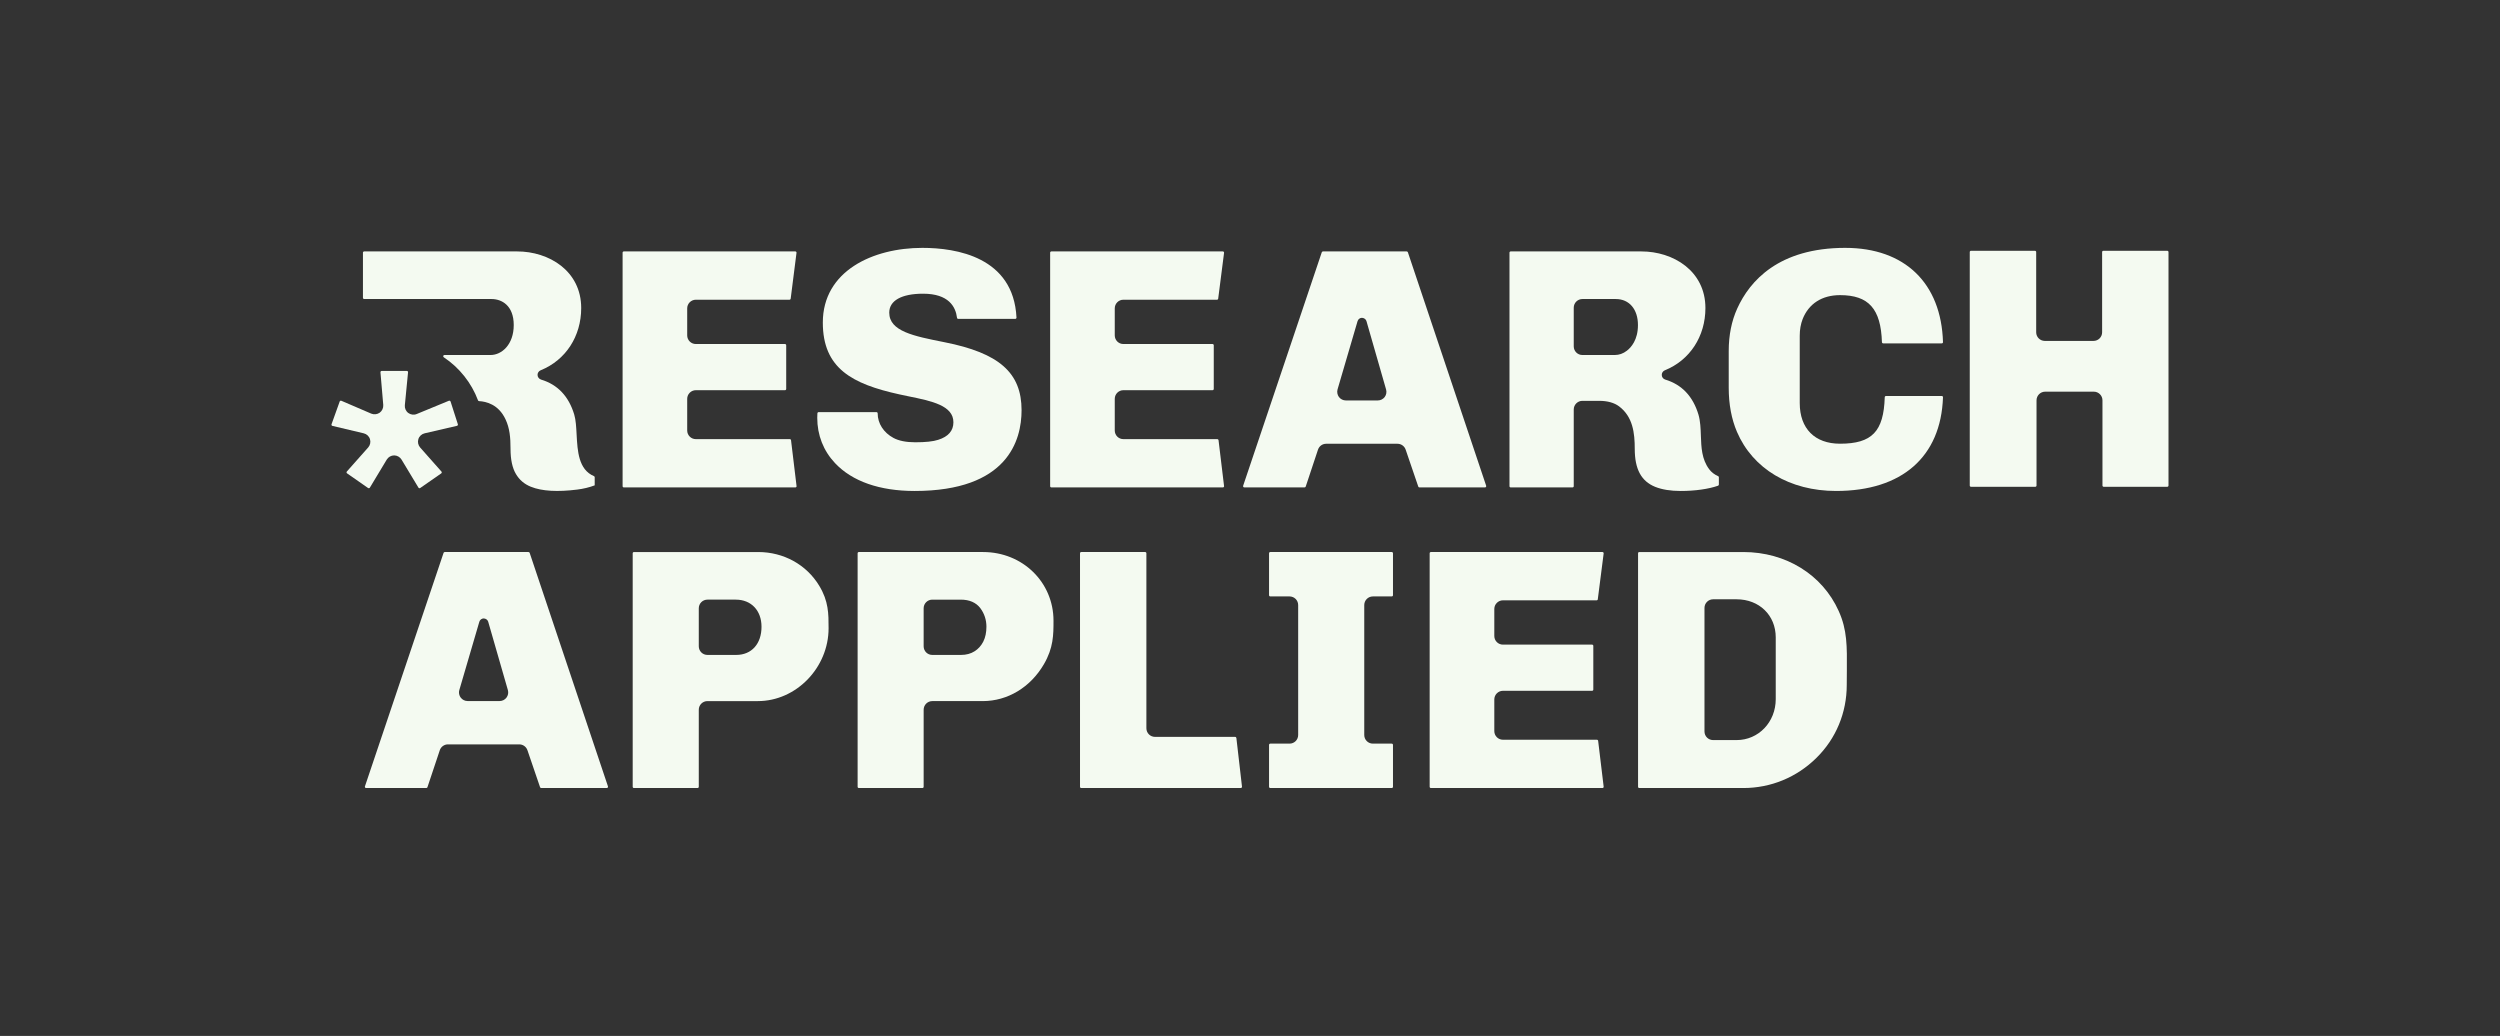 <?xml version="1.0" encoding="UTF-8"?>
<svg id="Layer_1" data-name="Layer 1" xmlns="http://www.w3.org/2000/svg" viewBox="0 0 507.31 210.22">
  <rect x="0" y="0" width="507.31" height="210.22" fill="#333333" stroke="none"/>
  <defs>
    <style>
      .cls-1 {
        fill: #f4faf1;
        stroke-width: 0px;
      }
    </style>
  </defs>
  <path class="cls-1" d="M440.04,51.14v47.39c0,.14-.11.25-.25.25h-12.9c-.14,0-.25-.11-.25-.25v-17.3c0-.96-.79-1.75-1.75-1.75h-9.88c-.96,0-1.75.79-1.75,1.75v17.3c0,.14-.11.25-.25.25h-13.05c-.14,0-.25-.11-.25-.25v-47.39c0-.13.11-.25.25-.25h12.98c.14,0,.25.12.25.25v16.29c0,.97.79,1.75,1.75,1.75h9.88c.97,0,1.75-.78,1.75-1.75v-16.29c0-.13.11-.25.25-.25h12.97c.14,0,.25.12.25.25Z"/>
  <path class="cls-1" d="M374.46,50.3c12.06,0,19.47,7.15,19.82,19.13,0,.06-.02.13-.07.18-.05.04-.11.07-.18.07h-11.89c-.13,0-.24-.11-.25-.24-.22-6.78-2.69-9.55-8.51-9.55-3.65,0-6.34,1.73-7.58,4.86-.39,1-.59,2.13-.59,3.37v13.68c0,5.16,3.05,8.24,8.17,8.24,6.49,0,8.87-2.47,9.08-9.44.01-.14.12-.24.25-.24h11.32c.07,0,.13.02.18.07s.07.12.07.19c-.42,12.08-8.32,19.01-21.69,19.01-9.39,0-16.91-4.49-20.12-12-1.11-2.6-1.67-5.6-1.67-8.92v-7.49c0-3.19.58-6.09,1.73-8.62,2.55-5.61,8.42-12.3,21.93-12.3Z"/>
  <path class="cls-1" d="M373.12,124c1.73,3.83,1.69,7.15,1.65,12.16-.01.89-.02,1.83-.02,2.83,0,5.64-2.18,10.89-6.15,14.8-3.99,3.95-9.26,6.12-14.84,6.12h-21.11c-.14,0-.25-.11-.25-.25v-47.39c0-.14.11-.25.25-.25h21.11c8.63,0,16.05,4.59,19.36,11.98ZM360.34,141.87v-12.53c0-4.48-3.34-7.73-7.95-7.73h-4.76c-.97,0-1.75.79-1.75,1.75v25.07c0,.97.78,1.75,1.75,1.75h4.76c4.46,0,7.95-3.65,7.95-8.31Z"/>
  <path class="cls-1" d="M348.64,98.56c-1.92.68-4.68,1.07-7.58,1.07-2.06,0-3.8-.28-5.19-.84-2.82-1.14-4.14-3.59-4.14-7.7,0-3.23-.38-6.52-3.18-8.63-.99-.74-2.36-1.12-4.05-1.12h-3.4c-.96,0-1.75.79-1.75,1.75v15.57c0,.14-.11.25-.25.25h-12.54c-.14,0-.25-.11-.25-.25v-47.39c0-.14.11-.25.25-.25h26.51c6.46,0,13,3.95,13,11.49,0,5.74-3.15,10.58-8.23,12.63-.38.16-.63.52-.63.93,0,.45.29.83.72.96,3.35,1.01,5.62,3.4,6.73,7.11.39,1.34.44,2.83.49,4.27.08,2.34.16,4.77,1.68,6.8.46.62,1.07,1.09,1.82,1.41.09.03.15.13.15.23v1.47c0,.11-.07.2-.16.24ZM332.38,65.96c0-3.21-1.77-5.28-4.5-5.28h-6.78c-.96,0-1.75.79-1.75,1.75v7.86c0,.97.79,1.75,1.75,1.75h6.57c.89,0,1.72-.29,2.47-.88.84-.64,2.24-2.18,2.24-5.2Z"/>
  <path class="cls-1" d="M325.42,159.63c.01.07-.01.14-.06.2-.04.05-.11.08-.18.08h-34.82c-.13,0-.25-.11-.25-.25v-47.39c0-.14.12-.25.25-.25h34.81c.07,0,.14.03.19.08.04.06.07.13.06.2l-1.19,9.3c0,.13-.12.22-.25.22h-19c-.96,0-1.75.79-1.75,1.75v5.49c0,.97.79,1.75,1.75,1.75h18.09c.14,0,.25.11.25.25v8.87c0,.14-.11.25-.25.25h-18.09c-.96,0-1.75.79-1.75,1.75v6.43c0,.97.79,1.75,1.75,1.75h19.07c.12,0,.23.1.25.22l1.12,9.3Z"/>
  <path class="cls-1" d="M301.58,98.58c.02.08.01.16-.04.23-.04.06-.12.1-.2.1h-13.31c-.1,0-.2-.07-.23-.17l-2.56-7.5c-.24-.71-.91-1.19-1.66-1.19h-14.47c-.76,0-1.42.48-1.66,1.2l-2.49,7.49c-.04.1-.13.17-.24.17h-12.22c-.08,0-.15-.04-.2-.1-.05-.07-.06-.15-.04-.23l15.96-47.39c.04-.1.13-.17.24-.17h16.99c.11,0,.2.07.24.17l15.89,47.39ZM280.99,80.56c.33-.43.43-1.01.28-1.53l-3.98-13.86c-.11-.37-.43-.64-.91-.68-.41,0-.78.28-.9.68l-4.06,13.85c-.15.53-.04,1.1.28,1.54.33.44.86.7,1.4.7h6.49c.55,0,1.07-.26,1.4-.7Z"/>
  <path class="cls-1" d="M282.67,151.15v8.51c0,.14-.12.25-.25.25h-24.65c-.13,0-.25-.11-.25-.25v-8.51c0-.14.12-.25.25-.25h3.92c.96,0,1.74-.78,1.74-1.75v-26.37c0-.96-.78-1.75-1.74-1.75h-3.92c-.13,0-.25-.11-.25-.25v-8.51c0-.14.12-.25.25-.25h24.65c.13,0,.25.11.25.25v8.51c0,.14-.12.25-.25.25h-3.83c-.97,0-1.75.79-1.75,1.75v26.37c0,.97.78,1.75,1.75,1.75h3.83c.13,0,.25.11.25.25Z"/>
  <path class="cls-1" d="M250.89,149.75l1.14,9.88c0,.07-.02.14-.07.2-.04.05-.11.08-.18.08h-32.37c-.14,0-.25-.11-.25-.25v-47.39c0-.14.11-.25.25-.25h12.97c.14,0,.25.11.25.25v35.51c0,.97.78,1.75,1.75,1.75h16.26c.13,0,.23.1.25.22Z"/>
  <path class="cls-1" d="M248.39,98.63c.01.07,0,.14-.06.2-.04.05-.11.08-.18.08h-34.8c-.14,0-.25-.11-.25-.25v-47.39c0-.14.11-.25.25-.25h34.79c.07,0,.14.03.19.08.04.06.07.13.06.2l-1.19,9.3c0,.13-.12.22-.25.22h-18.99c-.97,0-1.75.79-1.75,1.75v5.49c0,.97.78,1.75,1.75,1.75h18.09c.13,0,.25.11.25.25v8.87c0,.14-.12.25-.25.25h-18.09c-.97,0-1.75.79-1.75,1.75v6.43c0,.97.78,1.75,1.75,1.75h19.06c.12,0,.23.1.25.22l1.12,9.3Z"/>
  <path class="cls-1" d="M199.49,112.02c8.01,0,14.29,6.12,14.29,13.93,0,2.83,0,5.5-1.95,8.84-2.73,4.69-7.37,7.48-12.41,7.48h-10.24c-.97,0-1.75.79-1.75,1.75v15.64c0,.14-.11.25-.25.25h-12.9c-.14,0-.25-.11-.25-.25v-47.39c0-.14.11-.25.25-.25h25.21ZM200.17,127.18c0-1.39-.41-2.65-1.23-3.76-.88-1.16-2.22-1.74-3.99-1.74h-5.77c-.97,0-1.75.79-1.75,1.75v7.72c0,.97.78,1.75,1.75,1.75h5.84c1.04,0,1.97-.25,2.73-.73.76-.47,1.36-1.14,1.79-1.99.42-.84.63-1.85.63-3Z"/>
  <path class="cls-1" d="M207.3,83.24c0,6.12-2.82,16.39-21.71,16.39-7.08,0-12.66-1.95-16.13-5.64-2.38-2.52-3.62-5.7-3.62-9.21,0-.3.01-.61.03-.91.01-.14.12-.24.25-.24h11.73c.14,0,.25.11.25.25,0,2.05,1.21,3.92,3.21,4.99,1.08.58,2.57.88,4.42.88,2.09,0,3.61-.16,4.65-.5,2.05-.64,3.09-1.84,3.09-3.56,0-3.4-4.41-4.31-9.07-5.26-.63-.13-1.26-.26-1.89-.4-9.6-2.11-15.54-5.28-15.54-14.57,0-10.47,10.14-15.16,20.2-15.16,6.87,0,18.5,1.84,19.1,14.15,0,.07-.02.13-.07.18-.04.05-.11.08-.18.08h-11.57c-.13,0-.23-.09-.25-.22-.27-2.23-1.68-4.89-6.88-4.89-4.37,0-6.87,1.4-6.87,3.84,0,3.78,4.93,4.76,11.18,6,11.13,2.2,15.67,6.2,15.67,13.8Z"/>
  <path class="cls-1" d="M168.14,127.47c0,8.02-6.57,14.8-14.36,14.8h-10.23c-.97,0-1.75.79-1.75,1.75v15.64c0,.14-.12.25-.25.25h-12.91c-.13,0-.25-.11-.25-.25v-47.39c0-.14.12-.25.25-.25h25.21c5.17,0,9.8,2.56,12.39,6.84,1.9,3.13,1.9,5.67,1.9,8.61ZM149.39,132.9c3.12,0,5.14-2.24,5.14-5.72,0-3.29-2.09-5.5-5.22-5.5h-5.76c-.97,0-1.75.79-1.75,1.75v7.72c0,.97.78,1.75,1.75,1.75h5.84Z"/>
  <path class="cls-1" d="M161.64,98.63c.01.07,0,.14-.06.2-.05.05-.11.08-.19.08h-34.8c-.14,0-.25-.11-.25-.25v-47.39c0-.14.11-.25.25-.25h34.8c.07,0,.14.03.18.08.05.06.07.13.06.2l-1.18,9.3c-.02.13-.12.22-.25.22h-19c-.96,0-1.75.79-1.75,1.75v5.49c0,.97.79,1.75,1.75,1.75h18.09c.14,0,.25.11.25.25v8.87c0,.14-.11.25-.25.25h-18.09c-.96,0-1.75.79-1.75,1.75v6.43c0,.97.79,1.75,1.75,1.75h19.07c.13,0,.24.1.25.22l1.12,9.3Z"/>
  <path class="cls-1" d="M123.37,159.58c.02.08.01.16-.04.23-.04.06-.12.1-.2.1h-13.31c-.1,0-.2-.07-.23-.17l-2.56-7.5c-.24-.71-.91-1.19-1.66-1.19h-14.47c-.75,0-1.42.48-1.66,1.2l-2.5,7.49c-.03.1-.12.17-.23.17h-12.22c-.08,0-.16-.04-.2-.1-.05-.07-.06-.15-.04-.23l15.96-47.39c.03-.1.13-.17.24-.17h16.99c.11,0,.2.07.24.17l15.89,47.39ZM102.78,141.56c.33-.44.43-1.01.28-1.53l-3.99-13.86c-.11-.37-.42-.63-.9-.68-.41,0-.78.28-.9.67l-4.06,13.86c-.05.16-.07.32-.07.48,0,.38.12.75.35,1.06.33.44.85.7,1.4.7h6.49c.55,0,1.07-.26,1.4-.7Z"/>
  <path class="cls-1" d="M92.91,86.09c.02.07.01.14-.02.2-.04.06-.1.11-.16.12l-6.56,1.52c-.6.14-1.09.59-1.27,1.17-.19.59-.05,1.24.35,1.7l4.33,4.89c.05.05.07.12.06.19,0,.07-.04.13-.1.18l-4.27,2.97c-.06.04-.13.05-.2.04-.06-.01-.12-.06-.16-.12l-3.43-5.69c-.32-.52-.89-.85-1.5-.85s-1.18.33-1.5.85l-3.43,5.7c-.04.05-.1.1-.16.11-.07,0-.14,0-.2-.04l-4.27-2.98c-.06-.04-.1-.1-.1-.17-.01-.07.01-.14.06-.2l4.34-4.89c.4-.46.54-1.11.35-1.69-.18-.58-.67-1.03-1.26-1.17l-6.36-1.51c-.07-.01-.13-.06-.16-.12s-.04-.14-.02-.2l1.66-4.63c.02-.07.07-.12.13-.15.07-.02.14-.02.2,0l6.07,2.61c.57.24,1.22.16,1.72-.19.49-.36.77-.96.72-1.57l-.57-6.63c0-.07.02-.14.07-.19s.11-.08.18-.08h5.11c.07,0,.13.03.18.08s.07.12.06.19l-.65,6.69c-.06.6.21,1.21.7,1.57s1.15.45,1.71.21l6.53-2.69c.07-.03.14-.02.2.01.07.03.11.08.14.15l1.48,4.61Z"/>
  <path class="cls-1" d="M90.18,72.04h9.36c2.29,0,4.71-2.13,4.71-6.08s-2.42-5.28-4.5-5.28h-25.85c-.13,0-.25-.11-.25-.25v-9.16c0-.14.12-.25.25-.25h31.04c6.46,0,13,3.95,13,11.49,0,5.74-3.15,10.58-8.23,12.63-.38.16-.63.52-.63.93,0,.44.3.83.72.96,3.35,1,5.62,3.39,6.73,7.11.33,1.11.4,2.55.48,4.06.18,3.33.38,7.1,3.52,8.42.09.03.15.13.15.23v1.64c-1.12.42-2.29.7-3.56.86-3.9.49-7.13.34-9.37-.57h-.01c-1.34-.54-2.34-1.39-3.05-2.6-.72-1.21-1.09-2.92-1.09-5.09,0-2.3-.17-4.19-1-5.96-1.42-3.09-3.98-3.66-5.38-3.73-.1,0-.19-.07-.22-.16-1.32-3.54-3.79-6.65-6.95-8.74-.1-.06-.14-.18-.1-.28.03-.11.12-.18.23-.18Z"/>
</svg>